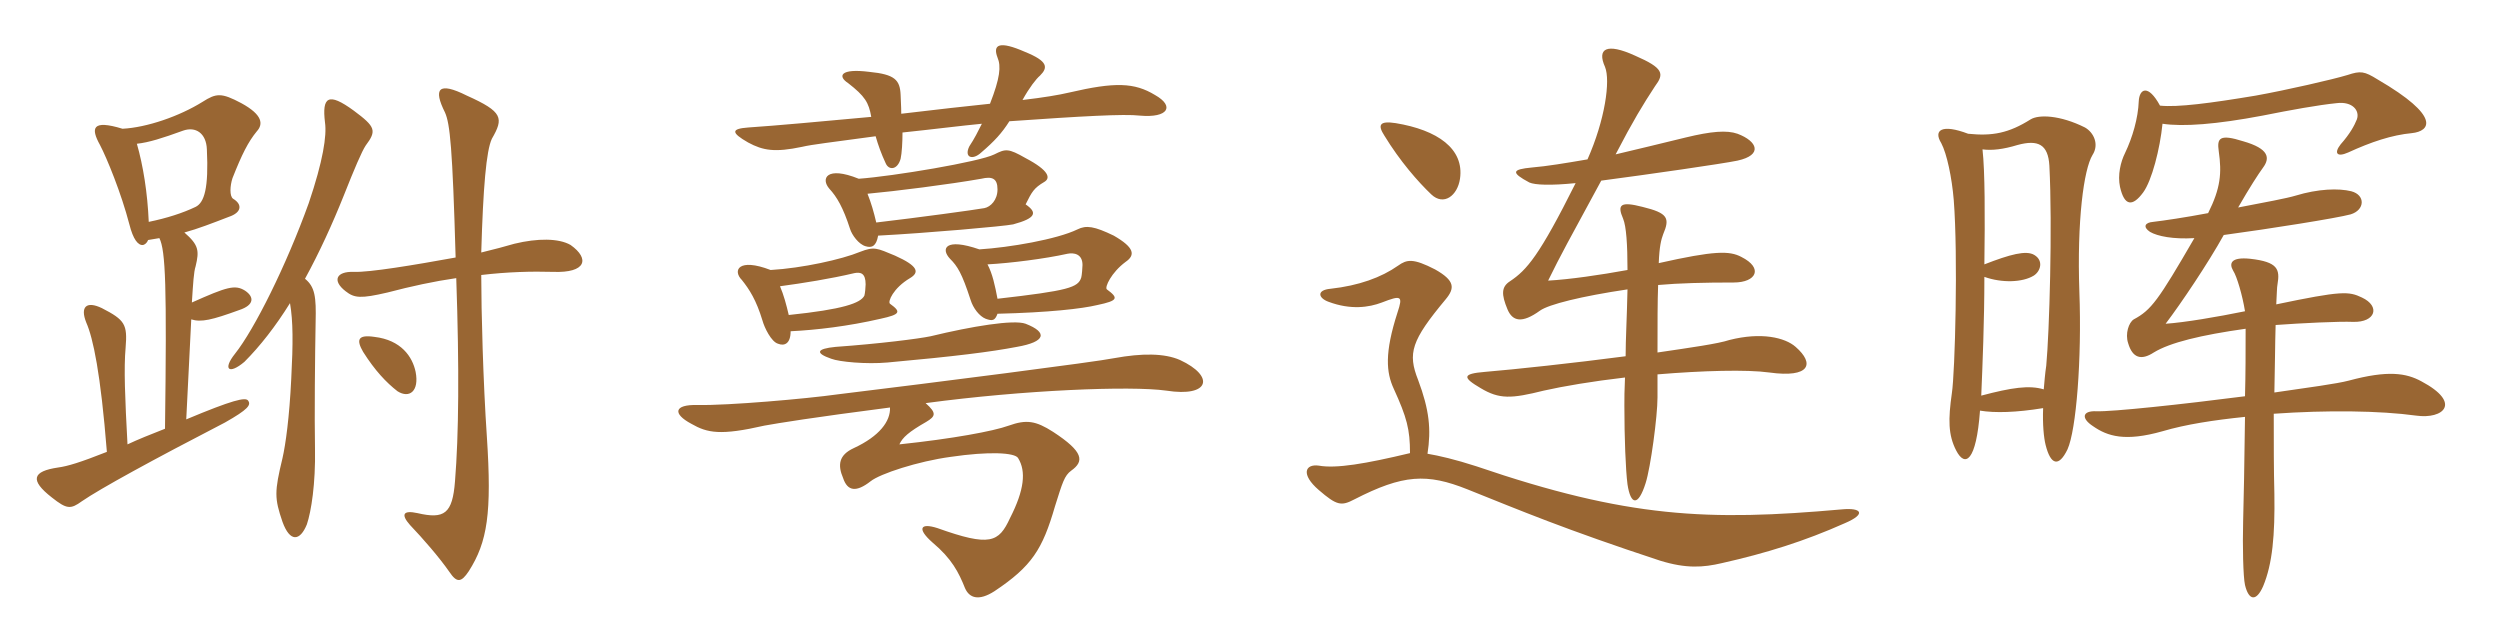 <svg xmlns="http://www.w3.org/2000/svg" xmlns:xlink="http://www.w3.org/1999/xlink" width="600" height="150"><path fill="#996633" padding="10" d="M61.65 31.50C63.15 29.85 63.15 27.60 57.90 24.75C53.10 22.20 51.90 22.35 48.60 24.45C43.05 27.90 35.25 30.60 29.40 30.90C22.05 28.65 21.75 30.75 24 34.80C25.65 37.95 29.10 46.35 31.05 53.85C31.95 57.45 33.15 58.95 34.35 58.80C34.80 58.65 35.25 58.35 35.55 57.60C36.45 57.45 37.35 57.30 38.25 57.15C39.75 60.15 40.05 68.70 39.60 102.90C36.15 104.25 33.15 105.45 30.60 106.65C30 95.55 29.70 88.35 30.15 83.40C30.60 77.85 30 76.80 24.45 73.95C20.70 72.15 19.20 73.65 20.70 77.40C22.35 81.15 24.15 89.55 25.65 108.45C19.20 111 16.20 111.90 13.95 112.20C7.80 113.10 7.05 115.20 12.45 119.40C16.05 122.25 16.95 122.25 19.65 120.30C24 117.30 36.60 110.40 54 101.40C59.55 98.25 60.30 97.20 59.55 96.15C58.95 95.25 55.80 96 44.70 100.65L45.90 76.65C48.30 77.40 50.85 76.80 57.45 74.40C61.05 73.20 61.05 71.25 58.80 69.75C56.40 68.25 54.45 68.85 46.05 72.60C46.35 67.95 46.50 65.25 46.95 63.90C47.85 60.15 47.70 58.80 44.25 55.80C47.55 54.90 51 53.55 54.90 52.05C58.05 51 58.20 49.05 55.95 47.70C55.05 47.10 55.20 44.55 55.80 42.75C58.05 37.05 59.55 34.05 61.65 31.50ZM87.75 34.95C90.45 31.35 90.15 30.45 84.90 26.55C78.75 22.05 77.25 23.25 78 29.40C78.45 32.55 77.55 38.55 74.10 48.75C68.70 63.75 61.05 79.05 56.40 84.90C53.40 88.65 54.90 90 58.65 86.85C62.40 83.10 66.15 78.30 69.60 72.75C70.35 77.10 70.35 82.35 69.90 90.90C69.45 100.20 68.55 106.65 67.80 109.95C65.85 118.05 65.85 119.55 67.80 125.25C69.60 130.20 72 129.90 73.65 125.85C74.70 122.70 75.75 116.10 75.60 107.70C75.45 100.35 75.60 84.90 75.75 77.25C75.90 71.25 75.60 68.85 73.20 66.90C76.65 60.60 79.80 53.70 82.50 46.95C85.05 40.50 86.85 36.30 87.75 34.95ZM136.95 58.80C134.10 57.15 129 57.15 123.45 58.50C121.35 59.10 118.65 59.85 115.50 60.60C115.95 45 116.70 36.15 118.05 33.30C120.90 28.35 120.75 26.85 112.05 22.95C105.15 19.50 103.95 21.30 106.80 27C108 29.70 108.60 35.40 109.35 61.80C99.45 63.60 88.65 65.40 84.90 65.25C80.70 65.10 79.65 67.35 82.95 69.90C85.05 71.55 86.55 71.70 93 70.20C98.70 68.70 104.25 67.50 109.50 66.75C110.25 88.65 110.10 104.40 109.20 115.50C108.60 123.30 106.65 124.65 100.20 123.15C96.75 122.40 96.15 123.45 98.40 126C101.55 129.30 105.45 133.80 107.85 137.25C109.65 139.95 110.70 139.80 112.50 137.10C117 130.05 118.05 123.15 116.85 104.85C115.95 91.65 115.50 74.70 115.50 66C121.80 65.25 127.65 65.10 132.75 65.25C140.70 65.55 141.60 62.10 136.95 58.80ZM99.75 89.25C99 85.65 96.30 81.60 89.85 80.85C85.80 80.25 85.50 81.60 87.15 84.45C90 88.95 92.70 91.80 95.40 93.90C98.25 95.70 100.65 93.90 99.75 89.25ZM49.65 35.85C50.10 45.15 49.05 48.60 46.95 49.65C43.80 51.15 40.05 52.35 35.70 53.25C35.40 46.20 34.35 39.75 32.85 34.50C35.70 34.20 39 33.15 43.95 31.35C46.95 30.30 49.50 31.95 49.65 35.85ZM210.75 56.55C222.30 55.95 241.05 54.30 243.15 53.85C248.70 52.35 249 51 246.15 49.05C247.65 46.05 248.10 45.15 250.65 43.65C252.15 42.75 251.85 40.95 246.15 37.95C241.95 35.55 241.35 35.70 238.65 37.05C235.05 38.85 214.35 42.30 206.10 42.90C198.30 39.75 196.95 42.90 199.05 45.30C200.85 47.25 202.35 49.80 204 54.90C204.45 56.40 206.10 58.65 207.75 59.10C209.25 59.55 210.30 59.10 210.75 56.55ZM208.20 46.50C214.80 45.90 227.85 44.25 235.50 42.90C238.05 42.30 239.40 42.75 239.40 45.45C239.40 48 237.75 49.65 236.25 49.95C233.70 50.40 220.50 52.20 210.30 53.40C209.70 50.85 209.10 48.75 208.20 46.50ZM239.40 75.30C251.70 75 259.65 74.10 263.40 73.20C268.35 72.15 268.50 71.55 265.65 69.45C265.05 69 266.70 65.40 270.15 62.85C272.55 61.20 272.25 59.40 267.30 56.55C262.65 54.30 260.70 54 258.60 55.05C253.65 57.45 242.25 59.40 235.05 59.85C226.80 57 225.75 59.70 228 62.10C229.80 63.90 230.85 65.55 232.95 72C233.55 73.95 235.05 75.90 236.55 76.50C238.20 77.10 238.80 76.95 239.40 75.30ZM237 63.45C242.55 63.15 250.80 62.10 256.20 60.90C257.70 60.60 259.80 60.90 259.80 63.60C259.80 64.05 259.65 66.15 259.50 66.60C258.75 69 256.50 69.75 239.40 71.70C238.80 68.55 238.20 65.70 237 63.45ZM246.15 77.70C243.30 76.65 233.25 78.30 223.35 80.70C220.50 81.30 211.05 82.50 200.55 83.25C195.90 83.70 195.60 84.75 199.50 86.10C201.45 86.85 207.90 87.45 213 87C229.50 85.50 237.75 84.45 244.05 83.25C250.95 82.05 251.55 79.80 246.15 77.70ZM213.60 97.80C213.75 101.10 211.05 104.70 204.90 107.55C201.30 109.20 201 111.60 202.35 114.75C203.40 117.90 205.50 118.20 208.95 115.50C211.20 113.70 220.35 110.70 228.15 109.65C237.30 108.30 243.60 108.60 244.35 109.95C246.30 113.10 245.85 117.60 242.40 124.35C239.70 130.20 237.60 131.25 225 126.75C220.80 125.40 220.05 126.90 223.80 130.20C228.45 134.10 230.10 137.40 231.60 141.15C232.65 143.55 234.90 144.30 238.65 141.90C247.65 135.90 250.20 131.85 253.20 121.50C255 115.80 255.45 114.15 257.10 112.95C260.25 110.70 260.10 108.45 252.75 103.65C248.55 100.95 246.30 100.65 242.10 102.15C238.35 103.50 228.60 105.30 215.85 106.65C216.60 105 218.10 103.65 222.30 101.25C224.55 99.90 224.85 99.15 222.15 96.75C245.55 93.60 271.35 92.55 279.90 93.75C290.40 95.40 291.60 90.30 283.20 86.40C279.45 84.75 274.05 84.75 267.45 85.95C263.10 86.85 224.40 91.80 201 94.65C193.50 95.70 174.75 97.35 167.40 97.20C161.70 97.05 161.40 99.30 165.90 101.70C169.80 103.95 172.95 104.55 183.45 102.15C186.75 101.55 195 100.20 213.60 97.80ZM189.75 79.50C195.90 79.20 203.55 78.30 211.35 76.50C216.15 75.45 216.30 74.85 213.60 72.90C213 72.45 214.35 69.15 218.40 66.75C220.65 65.40 220.50 63.90 214.80 61.35C210.45 59.55 209.85 59.10 206.40 60.45C202.05 62.25 192.60 64.35 184.95 64.80C177.15 61.80 175.80 64.95 178.05 67.20C179.85 69.45 181.50 72 183 76.95C183.45 78.60 185.10 82.05 186.75 82.50C188.25 83.10 189.75 82.50 189.75 79.50ZM187.20 68.70C192.75 67.95 199.35 66.90 205.05 65.55C206.55 65.25 207.75 65.55 207.75 68.25C207.75 68.85 207.60 70.50 207.45 70.95C206.55 72.75 202.35 74.25 189.30 75.60C188.70 73.05 188.10 70.80 187.20 68.70ZM237.60 24.90C231.90 25.50 225 26.25 216.30 27.30C216.30 25.35 216.15 23.70 216.15 22.80C216 19.20 214.80 17.85 208.65 17.25C201.60 16.35 201 18.30 203.55 19.95C207.60 23.10 208.50 24.60 209.10 28.05C197.70 29.10 186.30 30.15 179.55 30.60C175.50 30.90 175.35 31.80 179.55 34.20C183.15 36.15 186 36.60 192.45 35.25C195 34.65 199.20 34.20 210.15 32.70C210.75 34.80 211.50 36.90 212.55 39.15C213.30 40.95 215.40 40.80 216.15 38.10C216.45 36.75 216.60 34.05 216.60 31.80C223.80 31.05 230.85 30.15 235.65 29.70C234.75 31.50 233.85 33.30 232.65 35.10C231.30 37.80 233.40 38.55 235.50 36.60C238.65 33.90 240.45 31.95 242.25 29.10C259.35 27.90 269.85 27.30 273.60 27.75C280.35 28.35 282 25.50 277.20 22.80C272.25 19.80 267.60 19.65 256.65 22.20C254.10 22.80 250.50 23.40 245.40 24C247.05 21 248.70 18.90 249.60 18.15C251.55 16.20 251.55 14.70 246 12.45C239.85 9.75 238.20 10.65 239.40 13.80C240.30 15.90 240 18.75 237.60 24.90ZM350.40 42.90C351.45 35.70 345 31.20 334.95 29.55C331.05 28.95 330.60 30 332.25 32.55C336 38.70 340.35 43.65 343.50 46.65C346.50 49.50 349.80 46.95 350.40 42.90ZM430.95 83.25C428.40 81 422.70 79.65 415.05 81.60C412.35 82.50 405.90 83.40 397.80 84.60C397.80 77.55 397.80 72.30 397.95 68.40C402.90 67.95 409.05 67.80 416.10 67.80C421.50 67.80 423.30 64.35 417.90 61.65C415.05 60.15 411.45 60.15 398.10 63.15C398.25 59.10 398.70 57.45 399.15 56.25C400.80 52.35 400.35 51.15 394.20 49.65C388.95 48.30 388.05 49.05 389.55 52.50C390.30 54.30 390.60 58.65 390.60 64.80C384 66 376.80 67.05 371.55 67.35C374.55 61.20 376.65 57.45 384.30 43.35C395.70 41.85 413.40 39.30 417 38.55C423.15 37.20 421.80 33.90 417 32.10C414.45 31.20 410.70 31.50 404.55 33C398.40 34.50 392.85 35.85 387.75 37.05C391.95 28.95 394.35 25.05 397.20 20.70C399.45 17.70 399.30 16.35 392.40 13.35C385.50 10.20 383.25 11.70 385.20 16.05C386.55 19.35 385.20 28.80 381 38.25C375.75 39.15 371.25 39.90 367.65 40.20C362.85 40.65 362.55 41.40 367.05 43.80C368.40 44.40 372.15 44.55 378.15 43.95C369.45 61.35 366.45 64.80 362.40 67.50C360.30 68.85 360.30 70.65 361.80 74.25C363 77.10 365.25 77.70 369.60 74.55C371.70 73.05 379.50 71.10 390.60 69.45C390.45 76.50 390.15 81.45 390.15 85.50C377.55 87.15 363.60 88.65 356.40 89.25C350.85 89.70 351 90.60 355.35 93.15C359.85 95.85 362.70 95.70 370.50 93.75C375.15 92.70 382.20 91.50 390 90.60C389.85 93.75 389.85 95.55 389.85 97.35C389.85 105 390.15 112.80 390.60 116.25C391.35 121.20 393.15 121.65 394.95 115.95C396.15 112.20 397.80 99.90 397.80 95.40C397.80 93.45 397.80 91.65 397.80 89.85C408.60 88.95 419.25 88.65 424.65 89.40C434.40 90.75 435.60 87.30 430.95 83.25ZM442.80 125.55C448.05 123.30 446.70 121.80 442.05 122.25C409.95 125.10 390.75 124.35 354.30 111.90C349.20 110.25 345.30 109.35 342.60 108.90C343.50 103.05 343.05 98.40 340.35 91.20C337.80 84.75 338.70 81.75 346.95 71.85C349.20 69.15 349.20 67.35 344.40 64.65C339.15 61.95 337.65 62.25 335.55 63.75C331.50 66.60 326.10 68.55 319.35 69.30C315.90 69.60 316.35 71.55 318.90 72.45C324.15 74.40 328.50 73.80 331.65 72.60C336.30 70.80 336.75 70.95 335.40 75C332.25 84.75 332.70 89.40 334.50 93.30C337.65 100.20 338.40 103.05 338.40 108.75C327.75 111.30 320.70 112.50 316.50 111.75C313.20 111.30 312.15 113.85 316.50 117.60C320.85 121.35 321.90 121.50 325.05 119.85C336.75 113.85 342.45 113.55 352.20 117.45C364.95 122.55 375.60 127.05 398.40 134.55C404.70 136.50 408.75 136.20 413.25 135.15C423.90 132.75 433.05 129.90 442.80 125.55ZM578.85 31.95C583.20 31.50 586.05 28.05 570.60 19.05C567.45 17.10 566.55 16.95 563.40 18C559.95 19.05 548.85 21.60 541.35 22.95C530.55 24.75 522.60 25.80 518.40 25.35C515.55 20.10 513.45 21.30 513.30 24.30C513.15 28.35 511.80 33 510 36.75C508.95 38.85 508.20 42 508.80 44.85C509.85 49.50 511.80 49.65 514.35 46.20C516.45 43.35 518.40 35.70 519 29.70C523.95 30.45 531.90 29.85 543 27.75C549.75 26.40 556.35 25.20 560.85 24.75C564.60 24.30 566.40 26.55 565.65 28.65C565.05 30.15 564 32.10 561.75 34.65C560.10 36.75 560.85 37.80 563.55 36.60C569.10 34.05 574.05 32.40 578.85 31.95ZM502.20 37.20C503.85 34.65 502.50 31.80 500.40 30.60C494.40 27.60 489.30 27.45 487.35 28.65C482.10 31.95 478.20 32.70 472.35 32.10C466.05 29.70 463.95 31.20 465.90 34.35C467.25 36.90 468.45 42.60 468.90 48C469.95 61.50 469.20 89.40 468.45 94.35C467.55 100.65 467.55 104.40 469.50 108.15C471.60 112.20 474.30 110.85 475.20 98.55C478.80 99.15 483.90 99 490.35 97.95C490.20 101.85 490.50 105 490.95 106.80C492.15 111.60 494.10 112.20 496.20 107.85C498.30 103.20 499.65 86.25 499.05 70.05C498.45 52.95 500.10 40.65 502.20 37.20ZM581.10 91.50C577.50 89.55 573.15 88.80 563.70 91.35C560.85 92.10 554.10 93 545.85 94.20C546 88.35 546 82.65 546.15 78C552.30 77.55 561.45 77.10 564.75 77.25C570.15 77.40 571.35 73.50 566.85 71.40C563.70 69.90 562.05 69.75 546.30 73.05C546.45 70.65 546.45 68.85 546.60 68.25C547.20 64.65 546.75 62.85 540 62.10C535.50 61.65 534.90 63.15 535.95 64.95C536.85 66.30 538.20 70.95 538.80 74.70C532.20 76.05 524.25 77.40 519.75 77.70C523.50 72.75 529.95 63.15 533.70 56.40C544.80 54.90 560.85 52.35 564.15 51.45C567.60 50.40 567.75 46.80 564.30 45.90C561.30 45.15 556.35 45.30 550.95 46.95C549 47.55 543.45 48.60 537.15 49.80C540 44.85 541.95 41.85 543.15 40.20C544.80 37.95 544.65 35.70 538.35 33.90C532.65 32.10 532.05 33.15 532.50 36.30C533.25 41.55 532.95 45.15 529.95 51.15C524.40 52.20 519.30 52.95 516.75 53.25C514.80 53.40 514.20 54.45 516 55.65C517.80 56.70 521.55 57.45 526.65 57.15C517.95 72.15 516.30 74.40 512.10 76.65C510.90 77.40 510 80.10 510.75 82.35C511.80 85.95 513.90 86.55 516.90 84.60C520.80 82.20 528.30 80.40 538.95 78.90C538.95 84.15 538.95 89.85 538.80 95.10C523.65 97.05 506.85 98.85 503.10 98.70C499.80 98.55 499.35 100.35 502.35 102.30C505.80 104.70 510 106.05 519 103.50C524.55 101.85 531.45 100.80 538.80 100.05C538.65 111 538.50 120.60 538.35 125.25C538.20 130.95 538.35 138.45 538.80 140.40C539.70 144.15 541.50 144.45 543.15 140.70C545.40 135.30 546 128.40 545.85 118.50C545.70 112.95 545.70 106.35 545.70 99.30C558.45 98.40 571.20 98.55 579.90 99.75C586.35 100.65 591 96.75 581.10 91.50ZM491.85 39.75C492.60 54.45 491.85 79.65 491.10 87.75C490.80 89.70 490.65 91.80 490.50 93.45C487.05 92.40 482.85 93 475.50 94.95C475.80 87.75 476.25 77.10 476.25 66.45C480.45 67.95 485.40 67.80 488.10 66.15C489.75 65.10 490.50 62.55 488.25 61.20C486.30 60 482.40 61.05 476.25 63.45C476.40 52.05 476.40 41.10 475.80 35.85C478.05 36.15 480.75 35.85 484.20 34.80C489.15 33.45 491.55 34.65 491.85 39.75Z"/></svg>